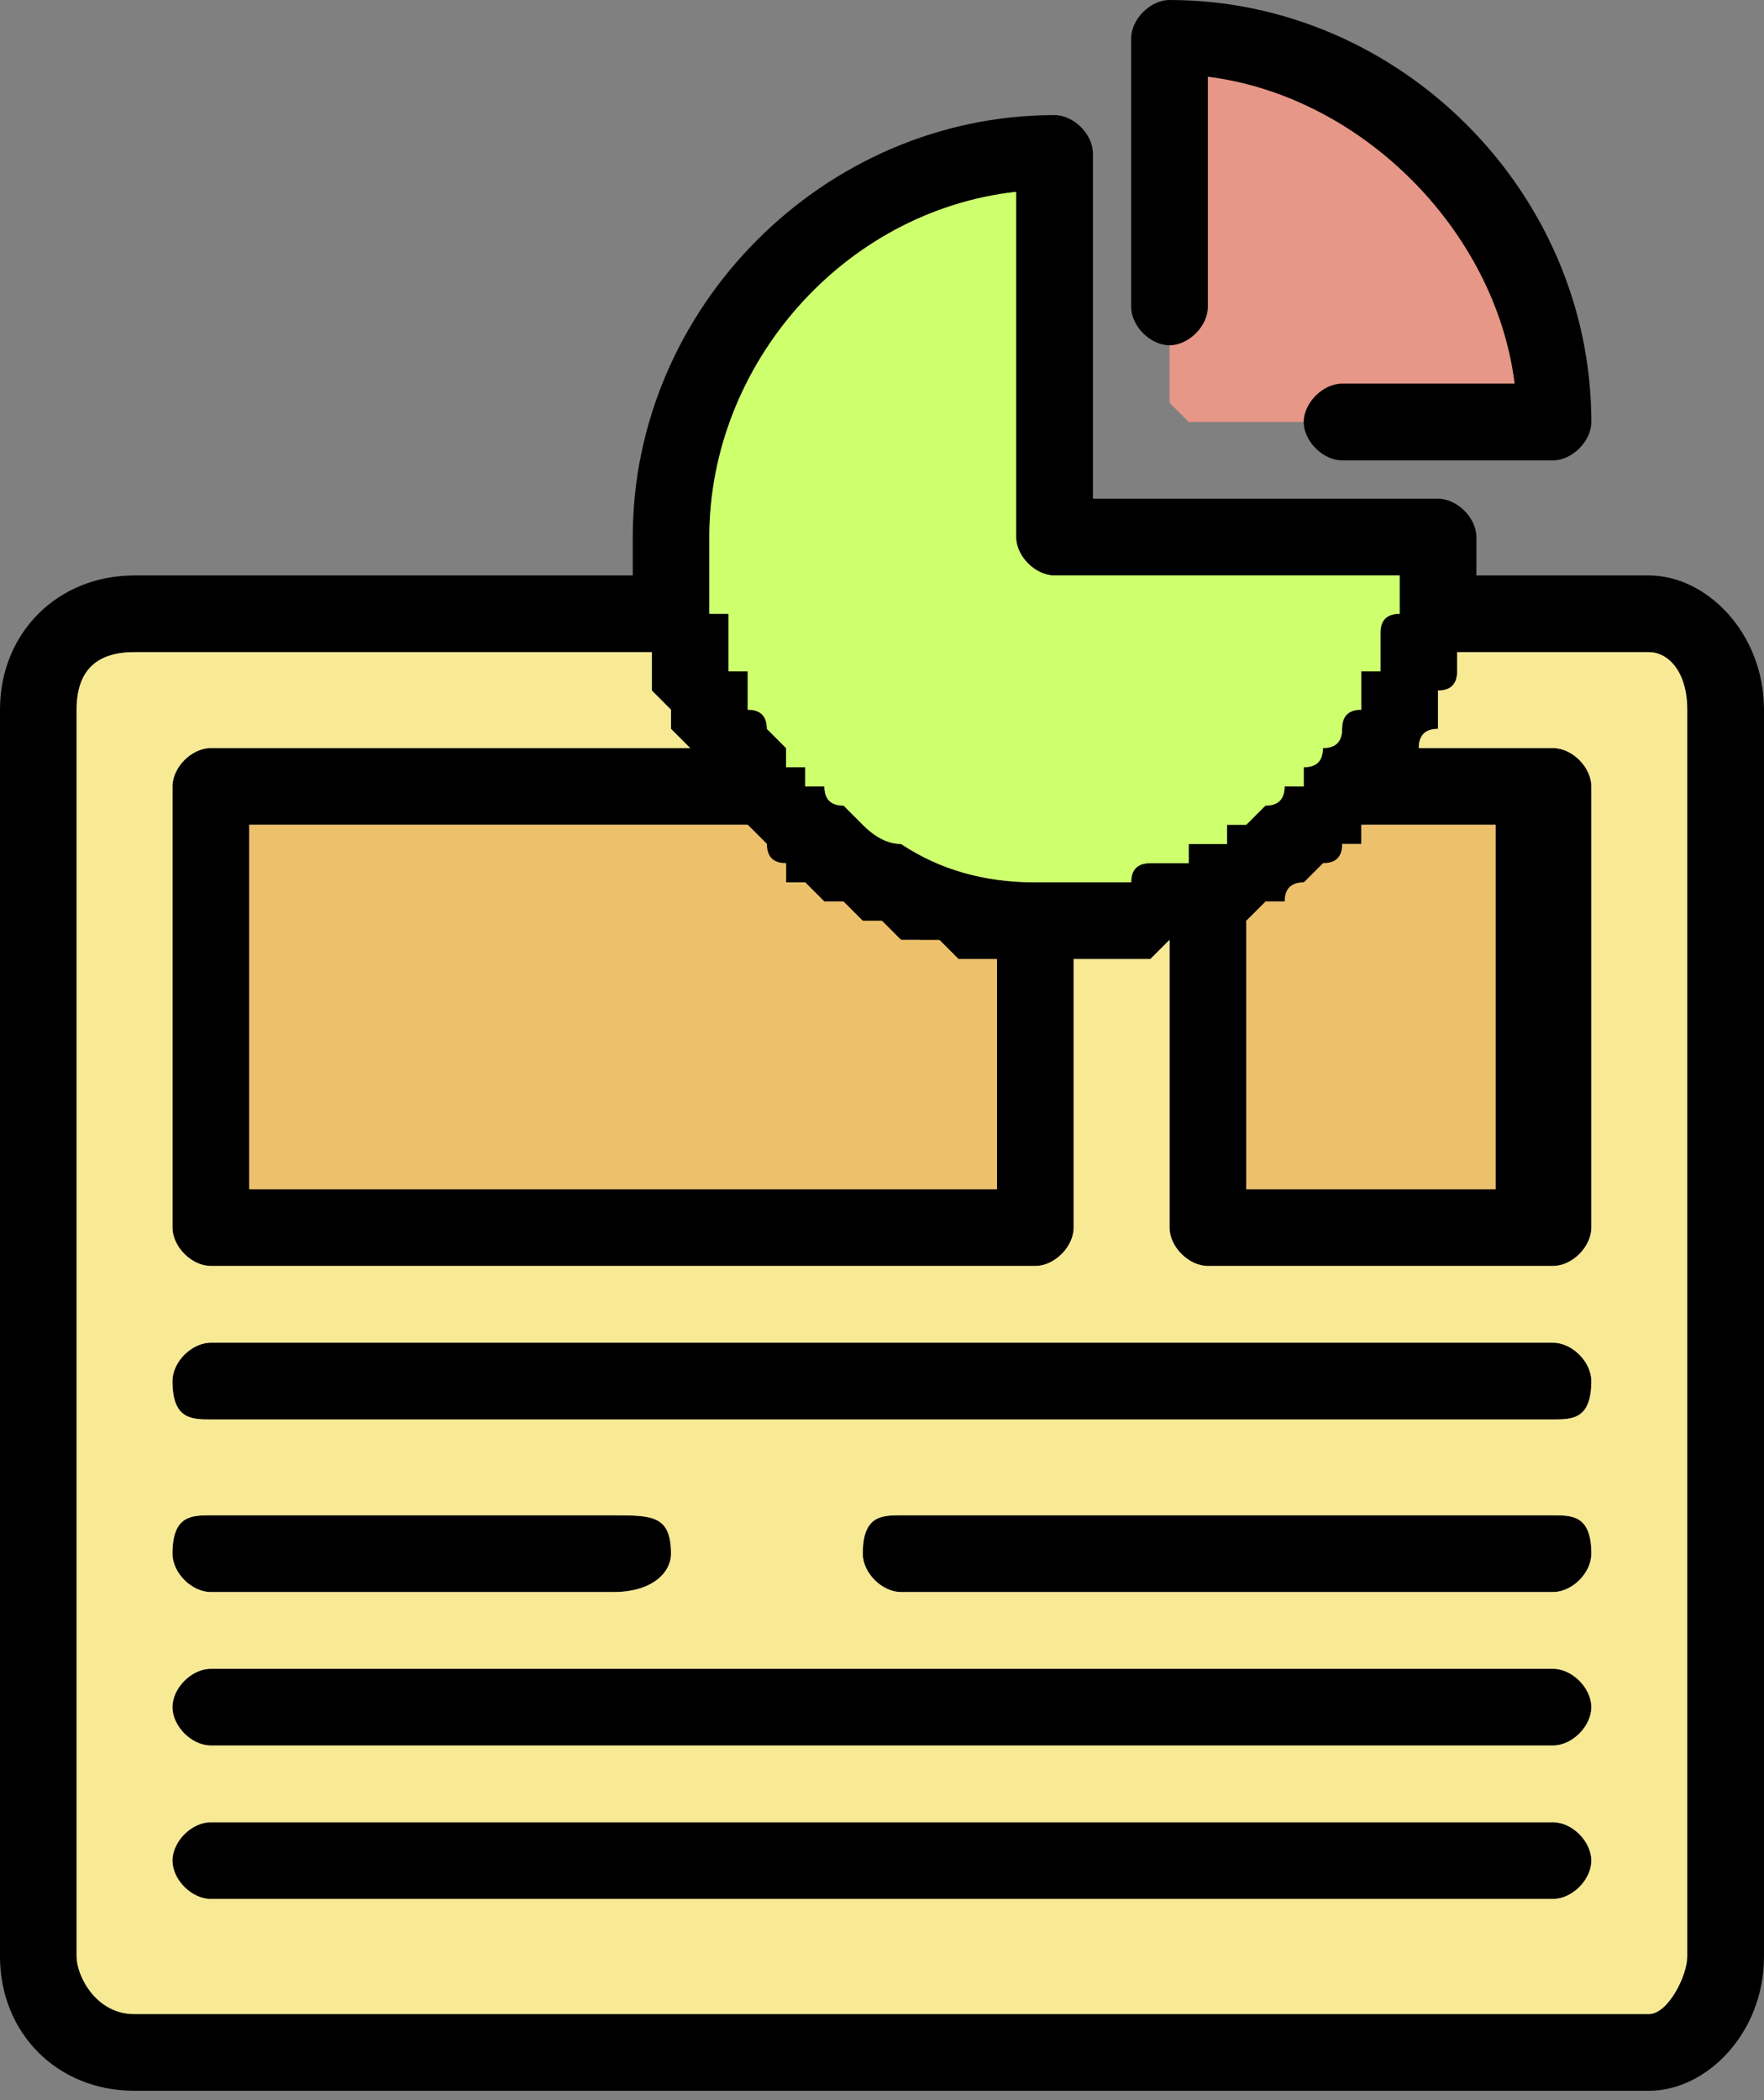 <svg xmlns="http://www.w3.org/2000/svg" width="100" height="119" viewBox="0 0 100 119" fill="none"><rect x="0" y="0" width="100" height="119" fill="#808080" stroke="none"/><path d="M73.91 23.913H67.388L66.302 22.826V2.174C66.302 2.174 80.432 4.348 84.78 14.13C90.215 23.913 86.954 23.913 86.954 23.913H73.91Z" fill="#E69787"></path><path d="M90.212 78.261C90.212 80.435 89.126 80.435 88.039 80.435H11.952C10.865 80.435 9.778 80.435 9.778 78.261C9.778 77.174 10.865 76.087 11.952 76.087H88.039C89.126 76.087 90.212 77.174 90.212 78.261Z" fill="black"></path><path d="M90.218 88.042C90.218 89.129 89.131 90.216 88.044 90.216H51.088C50.001 90.216 48.914 89.129 48.914 88.042C48.914 85.868 50.001 85.868 51.088 85.868H88.044C89.131 85.868 90.218 85.868 90.218 88.042Z" fill="black"></path><path d="M38.039 88.042C38.039 89.129 36.952 90.216 34.778 90.216H11.952C10.865 90.216 9.778 89.129 9.778 88.042C9.778 85.868 10.865 85.868 11.952 85.868H34.778C36.952 85.868 38.039 85.868 38.039 88.042Z" fill="black"></path><path d="M90.212 96.739C90.212 97.826 89.126 98.912 88.039 98.912H11.952C10.865 98.912 9.778 97.826 9.778 96.739C9.778 95.652 10.865 94.565 11.952 94.565H88.039C89.126 94.565 90.212 95.652 90.212 96.739Z" fill="black"></path><path d="M90.212 105.435C90.212 106.522 89.126 107.609 88.039 107.609H11.952C10.865 107.609 9.778 106.522 9.778 105.435C9.778 104.348 10.865 103.261 11.952 103.261H88.039C89.126 103.261 90.212 104.348 90.212 105.435Z" fill="black"></path><path d="M73.908 23.913C73.908 25 74.995 26.087 76.082 26.087H88.038C89.125 26.087 90.212 25 90.212 23.913C90.212 10.87 79.343 0 66.299 0C65.212 0 64.125 1.087 64.125 2.174V17.391C64.125 18.478 65.212 19.565 66.299 19.565C67.386 19.565 68.473 18.478 68.473 17.391V4.348C77.169 5.435 84.777 13.043 85.864 21.739H76.082C74.995 21.739 73.908 22.826 73.908 23.913Z" fill="black"></path><path fill-rule="evenodd" clip-rule="evenodd" d="M100 40.217V110.869C100 115.217 96.739 118.478 93.478 118.478H7.609C3.261 118.478 0 115.217 0 110.869V40.217C0 35.87 3.261 32.609 7.609 32.609H35.87C35.87 31.884 35.87 31.159 35.87 30.435C35.87 17.391 46.739 6.522 59.782 6.522C60.87 6.522 61.957 7.609 61.957 8.696V28.261H81.522C82.609 28.261 83.696 29.348 83.696 30.435C83.696 31.159 83.696 31.884 83.696 32.609H93.478C96.739 32.609 100 35.87 100 40.217ZM40.218 30.435C40.218 31.884 40.218 33.333 40.218 34.782C40.218 34.782 40.58 34.782 41.304 34.782C41.304 35.507 41.304 35.87 41.304 35.87C41.304 36.594 41.304 36.956 41.304 36.956C41.304 36.956 41.304 37.319 41.304 38.043C41.304 38.043 41.667 38.043 42.391 38.043C42.391 38.768 42.391 39.13 42.391 39.13C42.391 39.855 42.391 40.217 42.391 40.217C43.116 40.217 43.478 40.58 43.478 41.304C44.203 42.029 44.565 42.391 44.565 42.391C44.565 42.391 44.565 42.754 44.565 43.478C45.29 43.478 45.652 43.478 45.652 43.478C45.652 44.203 45.652 44.565 45.652 44.565C46.377 44.565 46.739 44.565 46.739 44.565C46.739 45.29 47.102 45.652 47.826 45.652C48.551 46.377 48.913 46.739 48.913 46.739C49.638 47.464 50.362 47.826 51.087 47.826C53.261 49.275 55.797 50 58.696 50C58.696 50 59.058 50 59.782 50C60.507 50 61.232 50 61.957 50C62.681 50 63.043 50 63.043 50C63.768 50 64.13 50 64.13 50C64.13 49.275 64.493 48.913 65.217 48.913C65.217 48.913 65.58 48.913 66.304 48.913C67.029 48.913 67.391 48.913 67.391 48.913C67.391 48.188 67.391 47.826 67.391 47.826C68.116 47.826 68.841 47.826 69.565 47.826C69.565 47.101 69.565 46.739 69.565 46.739C70.29 46.739 70.652 46.739 70.652 46.739C71.377 46.014 71.739 45.652 71.739 45.652C72.464 45.652 72.826 45.29 72.826 44.565C72.826 44.565 73.188 44.565 73.913 44.565C73.913 43.84 73.913 43.478 73.913 43.478C74.638 43.478 75 43.116 75 42.391C75.725 42.391 76.087 42.029 76.087 41.304C76.087 40.58 76.449 40.217 77.174 40.217C77.174 40.217 77.174 39.855 77.174 39.13C77.174 39.13 77.174 38.768 77.174 38.043C77.174 38.043 77.536 38.043 78.261 38.043C78.261 37.319 78.261 36.956 78.261 36.956C78.261 36.956 78.261 36.594 78.261 35.87C78.261 35.145 78.623 34.782 79.348 34.782C79.348 34.058 79.348 33.333 79.348 32.609H59.782C58.696 32.609 57.609 31.522 57.609 30.435V10.87C47.826 11.957 40.218 20.652 40.218 30.435ZM95.652 40.217C95.652 38.043 94.565 36.956 93.478 36.956H82.609C82.609 37.681 82.609 38.043 82.609 38.043C82.609 38.768 82.246 39.13 81.522 39.13C81.522 39.855 81.522 40.217 81.522 40.217C81.522 40.942 81.522 41.304 81.522 41.304C80.797 41.304 80.435 41.666 80.435 42.391H88.043C89.13 42.391 90.217 43.478 90.217 44.565V69.565C90.217 70.652 89.13 71.739 88.043 71.739H68.478C67.391 71.739 66.304 70.652 66.304 69.565V53.261C65.58 53.985 65.217 54.348 65.217 54.348C64.493 54.348 64.13 54.348 64.13 54.348C63.406 54.348 63.043 54.348 63.043 54.348C62.319 54.348 61.957 54.348 61.957 54.348C61.232 54.348 60.87 54.348 60.87 54.348V69.565C60.87 70.652 59.783 71.739 58.696 71.739H11.957C10.87 71.739 9.783 70.652 9.783 69.565V44.565C9.783 43.478 10.87 42.391 11.957 42.391H39.13C38.406 41.666 38.043 41.304 38.043 41.304C38.043 41.304 38.043 40.942 38.043 40.217C38.043 40.217 37.681 39.855 36.957 39.13C36.957 39.13 36.957 38.768 36.957 38.043C36.957 38.043 36.957 37.681 36.957 36.956H7.609C5.435 36.956 4.348 38.043 4.348 40.217V110.869C4.348 111.956 5.435 114.13 7.609 114.13H93.478C94.565 114.13 95.652 111.956 95.652 110.869V40.217ZM55.435 54.348C54.71 54.348 54.348 54.348 54.348 54.348C53.623 54.348 53.261 54.348 53.261 54.348C52.536 53.623 52.174 53.261 52.174 53.261C52.174 53.261 51.812 53.261 51.087 53.261C51.087 53.261 50.725 53.261 50 53.261C49.275 52.536 48.913 52.174 48.913 52.174C48.188 52.174 47.826 51.812 47.826 51.087C47.102 51.087 46.739 51.087 46.739 51.087C46.014 51.087 45.652 50.724 45.652 50C45.652 50 45.29 50 44.565 50C44.565 49.275 44.565 48.913 44.565 48.913C43.841 48.913 43.478 48.913 43.478 48.913C43.478 48.188 43.478 47.826 43.478 47.826L42.391 46.739H14.13V67.391H56.522V54.348C55.797 54.348 55.435 54.348 55.435 54.348ZM77.174 46.739C77.174 47.464 77.174 47.826 77.174 47.826H76.087C76.087 47.826 76.087 48.188 76.087 48.913C76.087 48.913 75.725 48.913 75 48.913C75 48.913 75 49.275 75 50C74.275 50 73.913 50 73.913 50C73.188 50.724 72.826 51.087 72.826 51.087C72.102 51.087 71.739 51.087 71.739 51.087C71.739 51.812 71.377 52.174 70.652 52.174V67.391H84.782V46.739H77.174Z" fill="black"></path><path d="M84.784 46.739V67.391H70.653V52.173C71.378 51.449 71.74 51.087 71.74 51.087C71.74 51.087 72.103 51.087 72.827 51.087C72.827 50.362 73.189 49.999 73.914 49.999C73.914 49.999 74.276 49.637 75.001 48.913C75.726 48.913 76.088 48.55 76.088 47.826H77.175C77.175 47.101 77.175 46.739 77.175 46.739H84.784Z" fill="#EDC16C"></path><path d="M56.52 54.347V67.391H14.129V46.739H42.39L43.477 47.826C43.477 48.55 43.839 48.913 44.564 48.913C44.564 48.913 44.564 49.275 44.564 49.999C45.288 49.999 45.651 49.999 45.651 49.999C45.651 49.999 46.013 50.362 46.738 51.087C46.738 51.087 47.1 51.087 47.825 51.087C47.825 51.087 48.187 51.449 48.911 52.173C48.911 52.173 49.274 52.173 49.998 52.173C50.723 52.898 51.086 53.26 51.086 53.26C51.81 53.26 52.172 53.26 52.172 53.26C52.172 53.26 52.535 53.26 53.259 53.26C53.259 53.26 53.622 53.623 54.346 54.347C54.346 54.347 54.709 54.347 55.433 54.347C55.433 54.347 55.796 54.347 56.52 54.347Z" fill="#EDC16C"></path><path d="M79.342 32.609C79.342 33.334 79.342 34.058 79.342 34.783C78.617 34.783 78.255 35.145 78.255 35.87C78.255 36.594 78.255 36.957 78.255 36.957C78.255 36.957 78.255 37.319 78.255 38.044C77.53 38.044 77.168 38.044 77.168 38.044C77.168 38.768 77.168 39.13 77.168 39.13C77.168 39.855 77.168 40.218 77.168 40.218C76.443 40.218 76.081 40.58 76.081 41.304C76.081 42.029 75.719 42.391 74.994 42.391C74.994 43.116 74.632 43.478 73.907 43.478C73.907 43.478 73.907 43.841 73.907 44.565C73.182 44.565 72.82 44.565 72.82 44.565C72.82 45.29 72.458 45.652 71.733 45.652C71.733 45.652 71.371 46.015 70.646 46.739C70.646 46.739 70.284 46.739 69.559 46.739C69.559 46.739 69.559 47.102 69.559 47.826C68.835 47.826 68.11 47.826 67.385 47.826C67.385 47.826 67.385 48.188 67.385 48.913C67.385 48.913 67.023 48.913 66.298 48.913C65.574 48.913 65.211 48.913 65.211 48.913C64.487 48.913 64.124 49.275 64.124 50C64.124 50 63.762 50 63.037 50C63.037 50 62.675 50 61.95 50C61.226 50 60.501 50 59.776 50C59.052 50 58.69 50 58.69 50C55.791 50 53.255 49.275 51.081 47.826C50.356 47.826 49.632 47.464 48.907 46.739C48.907 46.739 48.545 46.377 47.82 45.652C47.095 45.652 46.733 45.29 46.733 44.565C46.733 44.565 46.371 44.565 45.646 44.565C45.646 44.565 45.646 44.203 45.646 43.478C45.646 43.478 45.284 43.478 44.559 43.478C44.559 42.754 44.559 42.391 44.559 42.391C44.559 42.391 44.197 42.029 43.472 41.304C43.472 40.58 43.11 40.218 42.385 40.218C42.385 40.218 42.385 39.855 42.385 39.13C42.385 39.13 42.385 38.768 42.385 38.044C41.661 38.044 41.298 38.044 41.298 38.044C41.298 37.319 41.298 36.957 41.298 36.957C41.298 36.957 41.298 36.594 41.298 35.87C41.298 35.87 41.298 35.507 41.298 34.783C40.574 34.783 40.211 34.783 40.211 34.783C40.211 33.334 40.211 31.884 40.211 30.435C40.211 20.652 47.82 11.957 57.603 10.87V30.435C57.603 31.522 58.69 32.609 59.776 32.609H79.342Z" fill="#CEFF6D"></path><path fill-rule="evenodd" clip-rule="evenodd" d="M95.646 40.217V110.869C95.646 111.955 94.559 114.129 93.472 114.129H7.603C5.429 114.129 4.342 111.955 4.342 110.869V40.217C4.342 38.043 5.429 36.956 7.603 36.956H36.951C36.951 37.68 36.951 38.043 36.951 38.043C36.951 38.767 36.951 39.129 36.951 39.129C37.675 39.854 38.038 40.217 38.038 40.217C38.038 40.941 38.038 41.303 38.038 41.303C38.038 41.303 38.4 41.666 39.125 42.39H11.951C10.864 42.39 9.777 43.477 9.777 44.564V69.564C9.777 70.651 10.864 71.738 11.951 71.738H58.69C59.777 71.738 60.864 70.651 60.864 69.564V54.347C60.864 54.347 61.226 54.347 61.951 54.347C61.951 54.347 62.313 54.347 63.038 54.347C63.038 54.347 63.4 54.347 64.125 54.347C64.125 54.347 64.487 54.347 65.211 54.347C65.211 54.347 65.574 53.984 66.299 53.26V69.564C66.299 70.651 67.385 71.738 68.472 71.738H88.038C89.124 71.738 90.211 70.651 90.211 69.564V44.564C90.211 43.477 89.124 42.39 88.038 42.39H80.429C80.429 41.666 80.791 41.303 81.516 41.303C81.516 41.303 81.516 40.941 81.516 40.217C81.516 40.217 81.516 39.854 81.516 39.129C82.24 39.129 82.603 38.767 82.603 38.043C82.603 38.043 82.603 37.68 82.603 36.956H93.472C94.559 36.956 95.646 38.043 95.646 40.217ZM90.211 105.434C90.211 104.347 89.124 103.26 88.038 103.26H11.951C10.864 103.26 9.777 104.347 9.777 105.434C9.777 106.521 10.864 107.608 11.951 107.608H88.038C89.124 107.608 90.211 106.521 90.211 105.434ZM90.211 96.738C90.211 95.651 89.124 94.564 88.038 94.564H11.951C10.864 94.564 9.777 95.651 9.777 96.738C9.777 97.825 10.864 98.912 11.951 98.912H88.038C89.124 98.912 90.211 97.825 90.211 96.738ZM11.951 90.216H34.777C36.951 90.216 38.038 89.129 38.038 88.042C38.038 85.868 36.951 85.868 34.777 85.868H11.951C10.864 85.868 9.777 85.868 9.777 88.042C9.777 89.129 10.864 90.216 11.951 90.216ZM90.211 88.042C90.211 85.868 89.124 85.868 88.038 85.868H51.081C49.994 85.868 48.907 85.868 48.907 88.042C48.907 89.129 49.994 90.216 51.081 90.216H88.038C89.124 90.216 90.211 89.129 90.211 88.042ZM90.211 78.26C90.211 77.173 89.124 76.086 88.038 76.086H11.951C10.864 76.086 9.777 77.173 9.777 78.26C9.777 80.434 10.864 80.434 11.951 80.434H88.038C89.124 80.434 90.211 80.434 90.211 78.26Z" fill="#F8E995"></path></svg>